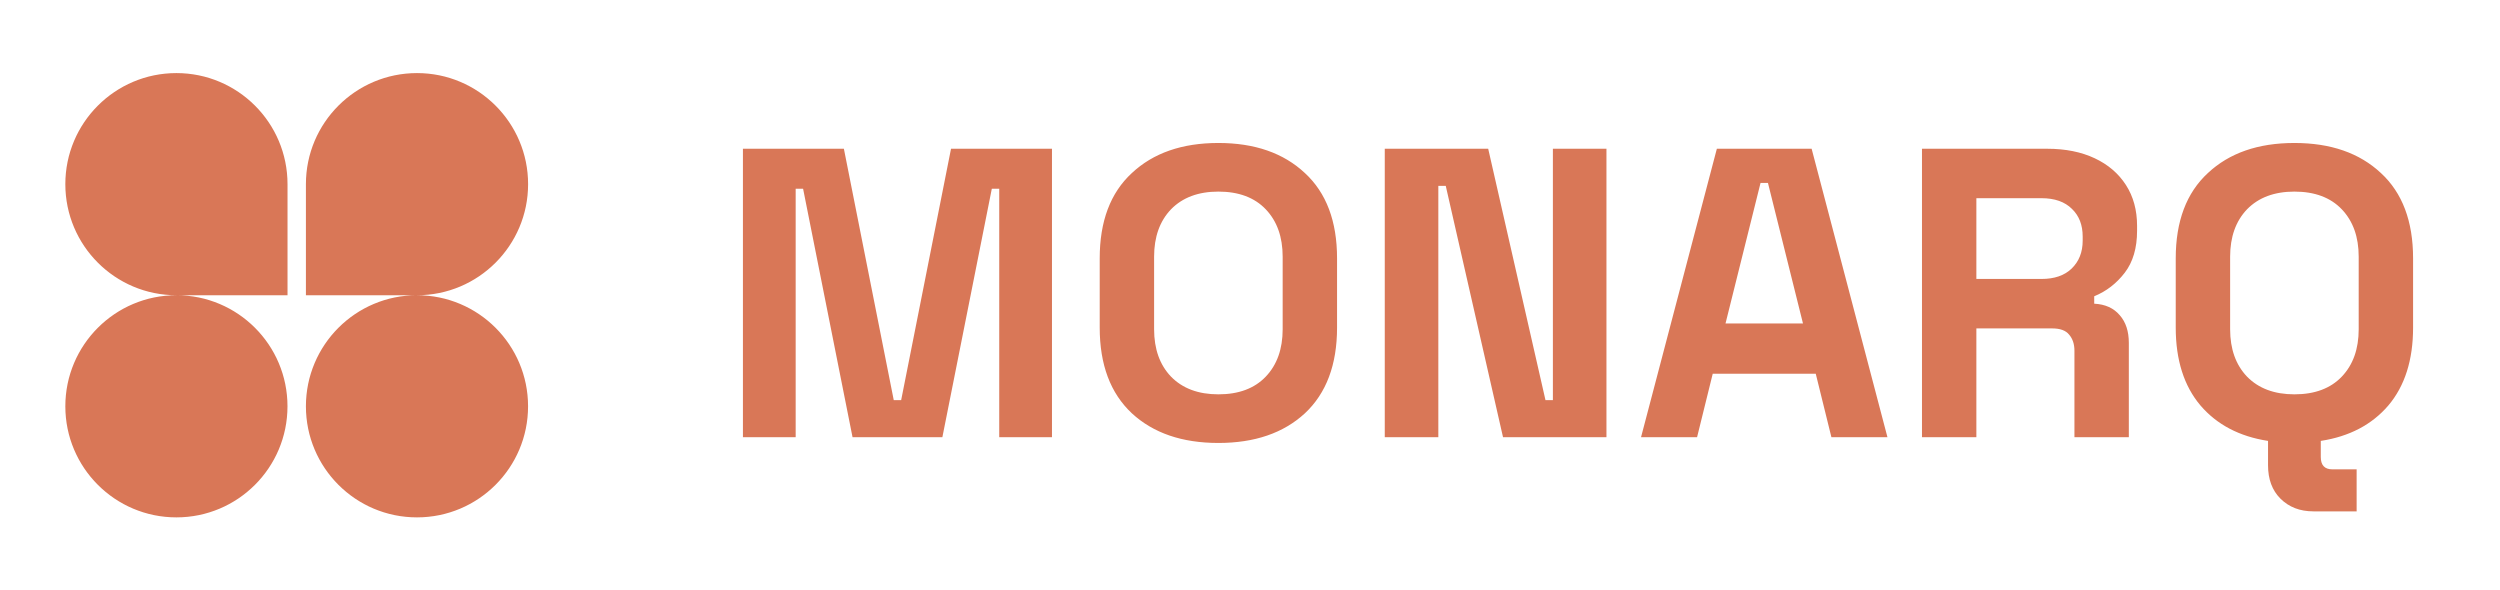 <svg xmlns="http://www.w3.org/2000/svg" width="995" height="235" fill="none"><path fill="#D97757" d="M114.434 73.296v44.207H70.212c-24.41 0-44.207-19.798-44.207-44.207 0-24.41 19.797-44.207 44.207-44.207s44.222 19.782 44.222 44.207ZM70.212 205.917c24.415 0 44.207-19.793 44.207-44.207 0-24.415-19.792-44.207-44.207-44.207s-44.207 19.792-44.207 44.207c0 24.414 19.792 44.207 44.207 44.207Zm51.543-132.621v44.207h44.222c24.409 0 44.207-19.798 44.207-44.207 0-24.41-19.798-44.207-44.207-44.207-24.41 0-44.222 19.782-44.222 44.207Zm44.207 132.621c24.415 0 44.207-19.793 44.207-44.207 0-24.415-19.792-44.207-44.207-44.207s-44.207 19.792-44.207 44.207c0 24.414 19.792 44.207 44.207 44.207Zm129.724-31.914v-114.8h40.18l19.845 100.039h2.952l19.844-100.04h40.18v114.801h-20.992V75.11h-2.952l-19.68 98.893h-35.752L319.63 75.11h-2.952v98.893h-20.992Zm189.23 2.296c-14.432 0-25.912-3.937-34.44-11.809-8.528-7.981-12.792-19.352-12.792-34.112v-27.552c0-14.76 4.264-26.076 12.792-33.948 8.528-7.981 20.008-11.972 34.44-11.972 14.432 0 25.912 3.99 34.44 11.972 8.528 7.872 12.792 19.188 12.792 33.948v27.552c0 14.76-4.264 26.131-12.792 34.112-8.528 7.872-20.008 11.809-34.44 11.809Zm0-19.353c8.091 0 14.378-2.35 18.86-7.052 4.483-4.701 6.724-10.988 6.724-18.86V102.17c0-7.872-2.241-14.159-6.724-18.86-4.482-4.701-10.769-7.052-18.86-7.052-7.981 0-14.268 2.35-18.86 7.052-4.483 4.701-6.724 10.988-6.724 18.86v28.864c0 7.872 2.241 14.159 6.724 18.86 4.592 4.702 10.879 7.052 18.86 7.052Zm66.22 17.057v-114.8h41.165l22.796 100.039h2.952V59.202h21.32v114.801h-41.164l-22.796-100.04h-2.952v100.04h-21.321Zm101.996 0 30.176-114.8h37.72l30.176 114.8H728.9l-6.232-25.257h-41l-6.232 25.257h-22.304Zm33.62-45.265h30.832l-13.94-55.924h-2.952l-13.94 55.924Zm78.194 45.265v-114.8h49.856c7.216 0 13.503 1.256 18.86 3.771 5.357 2.515 9.512 6.068 12.464 10.66 2.952 4.592 4.428 10.004 4.428 16.236v1.968c0 6.888-1.64 12.464-4.92 16.728-3.28 4.264-7.325 7.38-12.136 9.348v2.952c4.373.219 7.763 1.75 10.168 4.592 2.405 2.734 3.608 6.396 3.608 10.988v37.557h-21.648v-34.441c0-2.624-.711-4.756-2.132-6.396-1.312-1.64-3.553-2.46-6.724-2.46h-30.176v43.297h-21.648Zm21.648-62.977h25.912c5.139 0 9.129-1.366 11.972-4.1 2.952-2.842 4.428-6.56 4.428-11.152v-1.64c0-4.592-1.421-8.255-4.264-10.988-2.843-2.843-6.888-4.264-12.136-4.264h-25.912v32.144Zm134.126 92.497c-5.358 0-9.731-1.695-13.121-5.084-3.28-3.28-4.92-7.708-4.92-13.284v-9.676c-11.37-1.75-20.336-6.451-26.896-14.105-6.56-7.762-9.84-18.094-9.84-30.996v-27.552c0-14.76 4.264-26.076 12.792-33.948 8.528-7.981 20.008-11.972 34.44-11.972 14.433 0 25.913 3.99 34.441 11.972 8.528 7.872 12.792 19.188 12.792 33.948v27.552c0 12.902-3.28 23.234-9.84 30.996-6.56 7.654-15.526 12.355-26.896 14.105v6.396c0 3.28 1.53 4.92 4.592 4.92h9.676v16.728h-17.22Zm-7.545-46.577c8.091 0 14.378-2.35 18.861-7.052 4.482-4.701 6.724-10.988 6.724-18.86V102.17c0-7.872-2.242-14.159-6.724-18.86-4.483-4.701-10.77-7.052-18.861-7.052-7.981 0-14.268 2.35-18.86 7.052-4.482 4.701-6.724 10.988-6.724 18.86v28.864c0 7.872 2.242 14.159 6.724 18.86 4.592 4.702 10.879 7.052 18.86 7.052Z"/></svg>